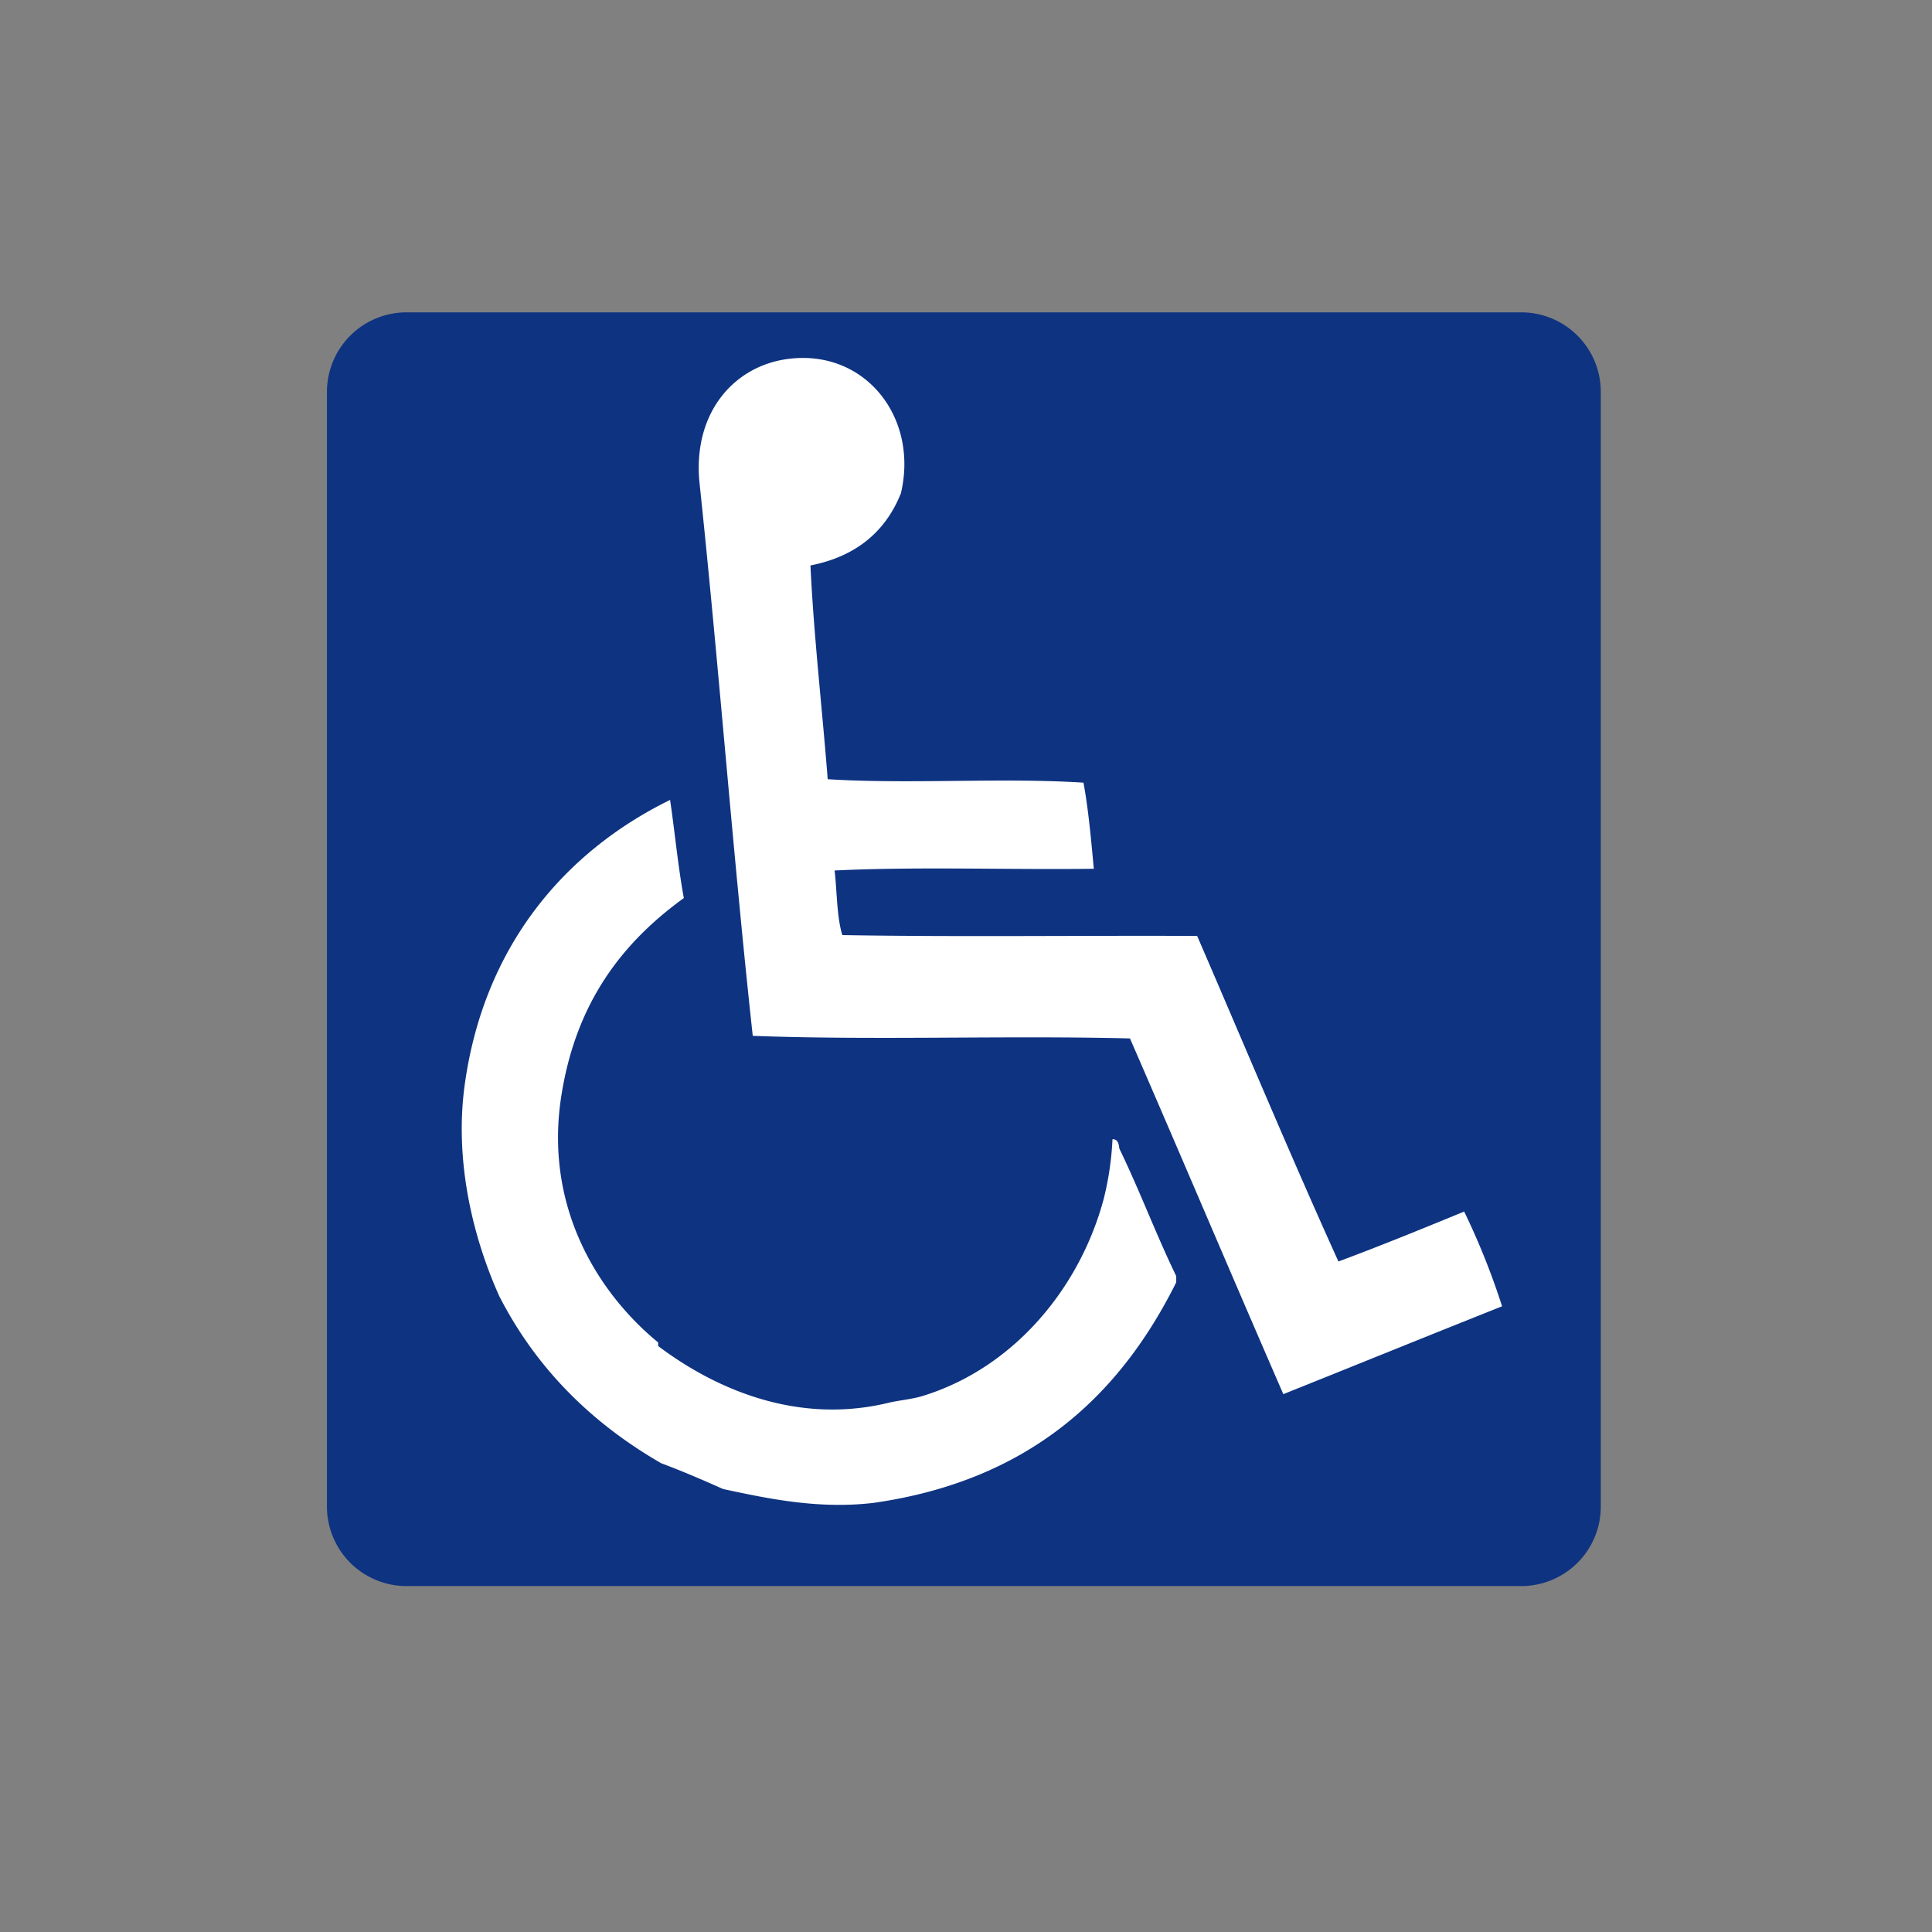 <svg id="レイヤー_1" data-name="レイヤー 1" xmlns="http://www.w3.org/2000/svg" viewBox="0 0 455 455"><rect x="0" y="0" width="455" height="455" fill="#808080" stroke="none"/><defs><style>.cls-1{fill:none;}.cls-2{fill:#0e3381;}.cls-3{fill:#fff;}</style></defs><rect class="cls-1" x="-728" y="-213" width="1366" height="768"/><rect class="cls-1" x="-728" y="-213" width="1366" height="768"/><rect class="cls-1" x="-728" y="-213" width="1366" height="768"/><rect class="cls-1" x="-728" y="-213" width="1366" height="768"/><rect class="cls-1" x="-728" y="-213" width="1366" height="768"/><path class="cls-2" d="M358.29,73.56H95.73A18.74,18.74,0,0,0,77,92.26V354.83a18.73,18.73,0,0,0,18.73,18.7H358.29A18.72,18.72,0,0,0,377,354.83V92.26a18.73,18.73,0,0,0-18.71-18.7"/><path class="cls-3" d="M190.87,133.21c.78,16.53,2.76,33.61,4.06,50.3,19.13,1.21,41.1-.41,60.24.81,1.17,6.4,1.79,13.36,2.43,20.28-20.21.27-41.51-.54-61.05.41.55,4.32.49,11,1.83,15.21,27.44.47,55.77.07,83.56.2C293,246,303.79,271.87,315.21,297.09c10.05-3.74,19.84-7.74,29.61-11.76a170.37,170.37,0,0,1,8.93,22.31c-17.22,6.85-34.34,13.81-51.52,20.69-12.12-27.84-24-55.92-36.11-83.77-29.07-.74-60.1.47-88.84-.61-4.69-43-8-87.48-12.58-130.62-1.45-16.38,8.35-27.18,20.9-28.8,18.1-2.36,30.8,13.76,26.57,31.64-3.65,9.13-10.66,14.9-21.3,17"/><path class="cls-3" d="M157.81,188.38c1.13,7.65,1.87,15.7,3.24,23.12-14.4,10.43-25.29,24.38-28.8,46.25C128,284,140.71,304.42,155,316.16V317c12.78,9.64,32.17,18.68,54.16,13.39,2.62-.63,5.47-.82,8.11-1.62C239,322.09,254.5,303,260,282.09a71.72,71.72,0,0,0,2-13.8c1.29,0,1.48,1.09,1.62,2.23,4.74,9.73,8.66,20.28,13.39,30V302c-13.64,27.41-35.31,46.77-71.2,51.93-13,1.56-25-1-35.5-3.25-4.77-2.12-9.58-4.21-14.6-6.08-16.38-9.45-29.38-22.28-38.13-39.35-6-13.34-10.68-31.51-8.12-49.9,4.54-32.56,23.52-54.76,48.28-66.93"/></svg>